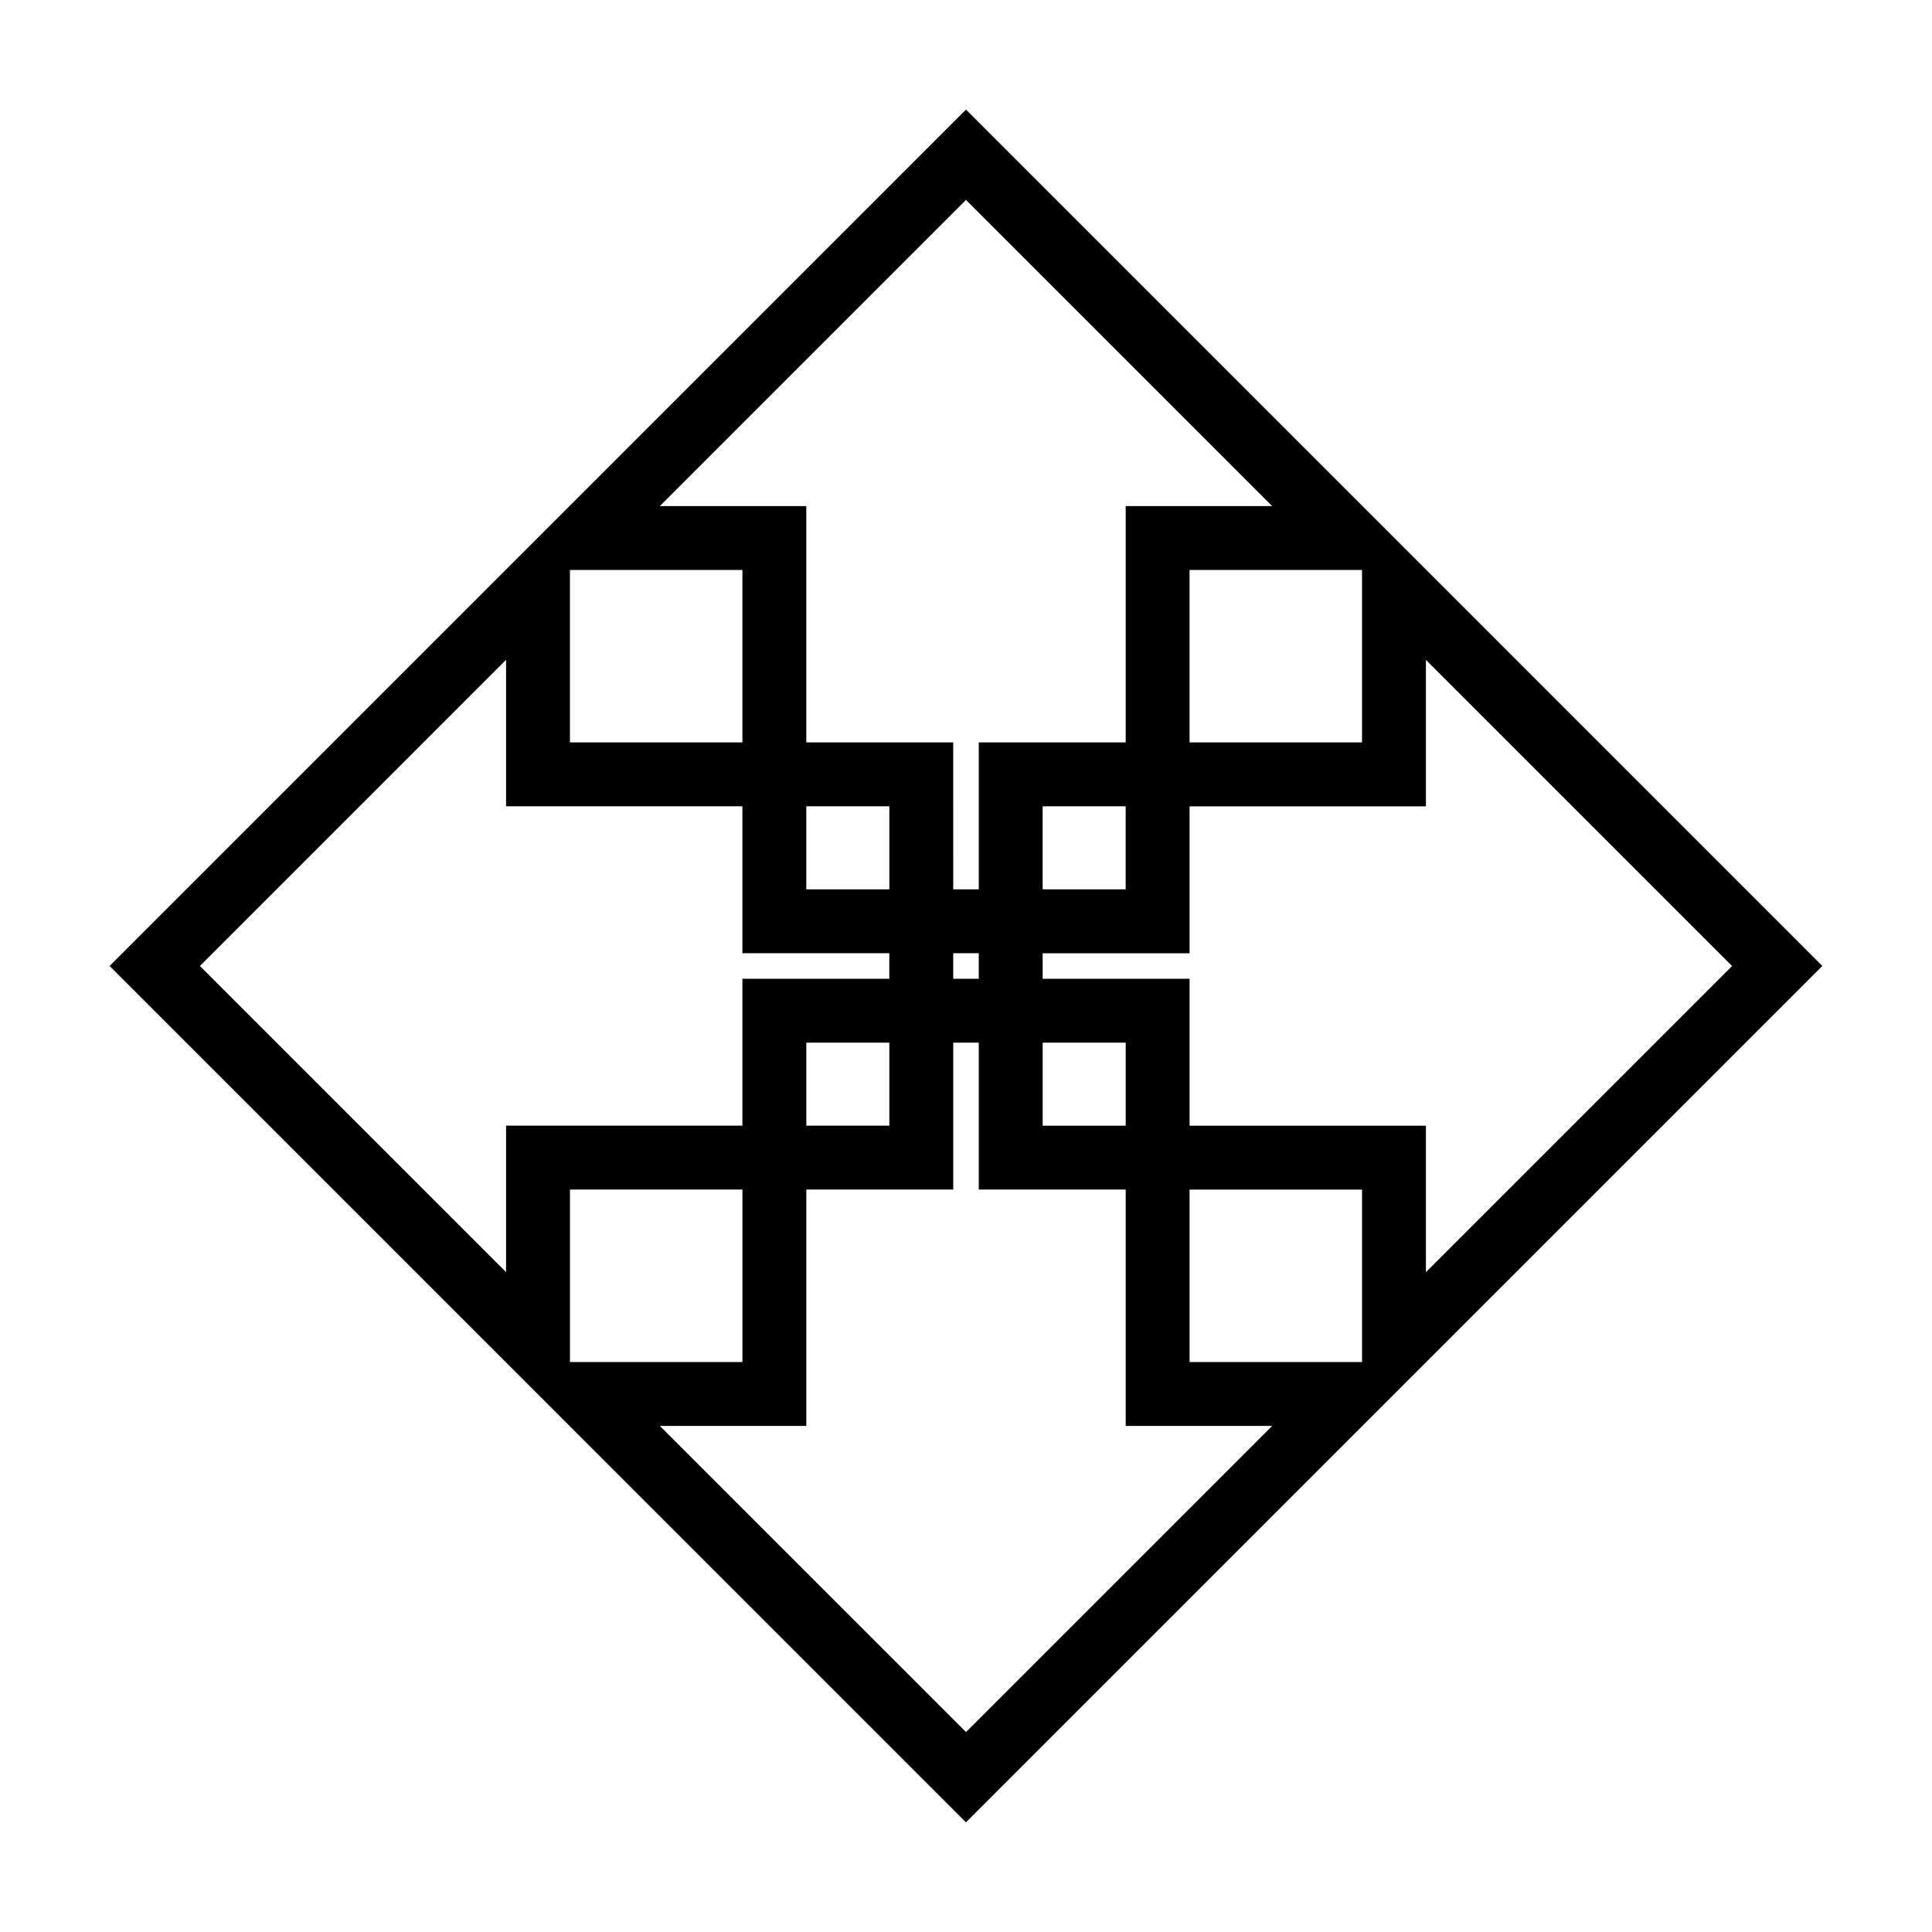<?xml version="1.0" encoding="UTF-8"?>
<!-- The Best Svg Icon site in the world: iconSvg.co, Visit us! https://iconsvg.co -->
<svg fill="#000000" width="800px" height="800px" version="1.1" viewBox="144 144 512 512" xmlns="http://www.w3.org/2000/svg">
 <path d="m522 295.04-122-122-122.01 122-104.95 104.95 122 122v-0.004l104.95 104.95 226.95-226.95zm-122-98.059 81.133 81.133h-38.812v62.633h-38.934v38.934h-6.769l-0.004-38.934h-38.934v-62.633h-38.812zm104.95 98.059v45.707h-45.707v-45.707zm-62.633 62.637v22.008h-22.008v-22.008zm-38.938 38.934v6.769h-6.769v-6.769zm-45.703-38.934h22.008v22.008l-22.008-0.004zm-16.93-62.637v45.707h-45.707v-45.707zm-62.633 23.82v38.816h62.633v38.934h38.934v6.769h-38.934v38.938h-62.633v38.812l-81.133-81.133zm101.57 101.45v22.008h-22.004v-22.008zm-84.641 38.934h45.707v45.707h-45.707zm104.96 143.77-81.137-81.133h38.816v-62.633h38.934v-38.934h6.769v38.934h38.938v62.633h38.812zm42.32-160.69h-22.008v-22.008h22.008zm16.926 62.633v-45.707h45.707v45.707zm62.633-23.82v-38.812h-62.633v-38.934h-38.934v-6.769h38.934v-38.938h62.633v-38.812l81.133 81.133z"/>
</svg>